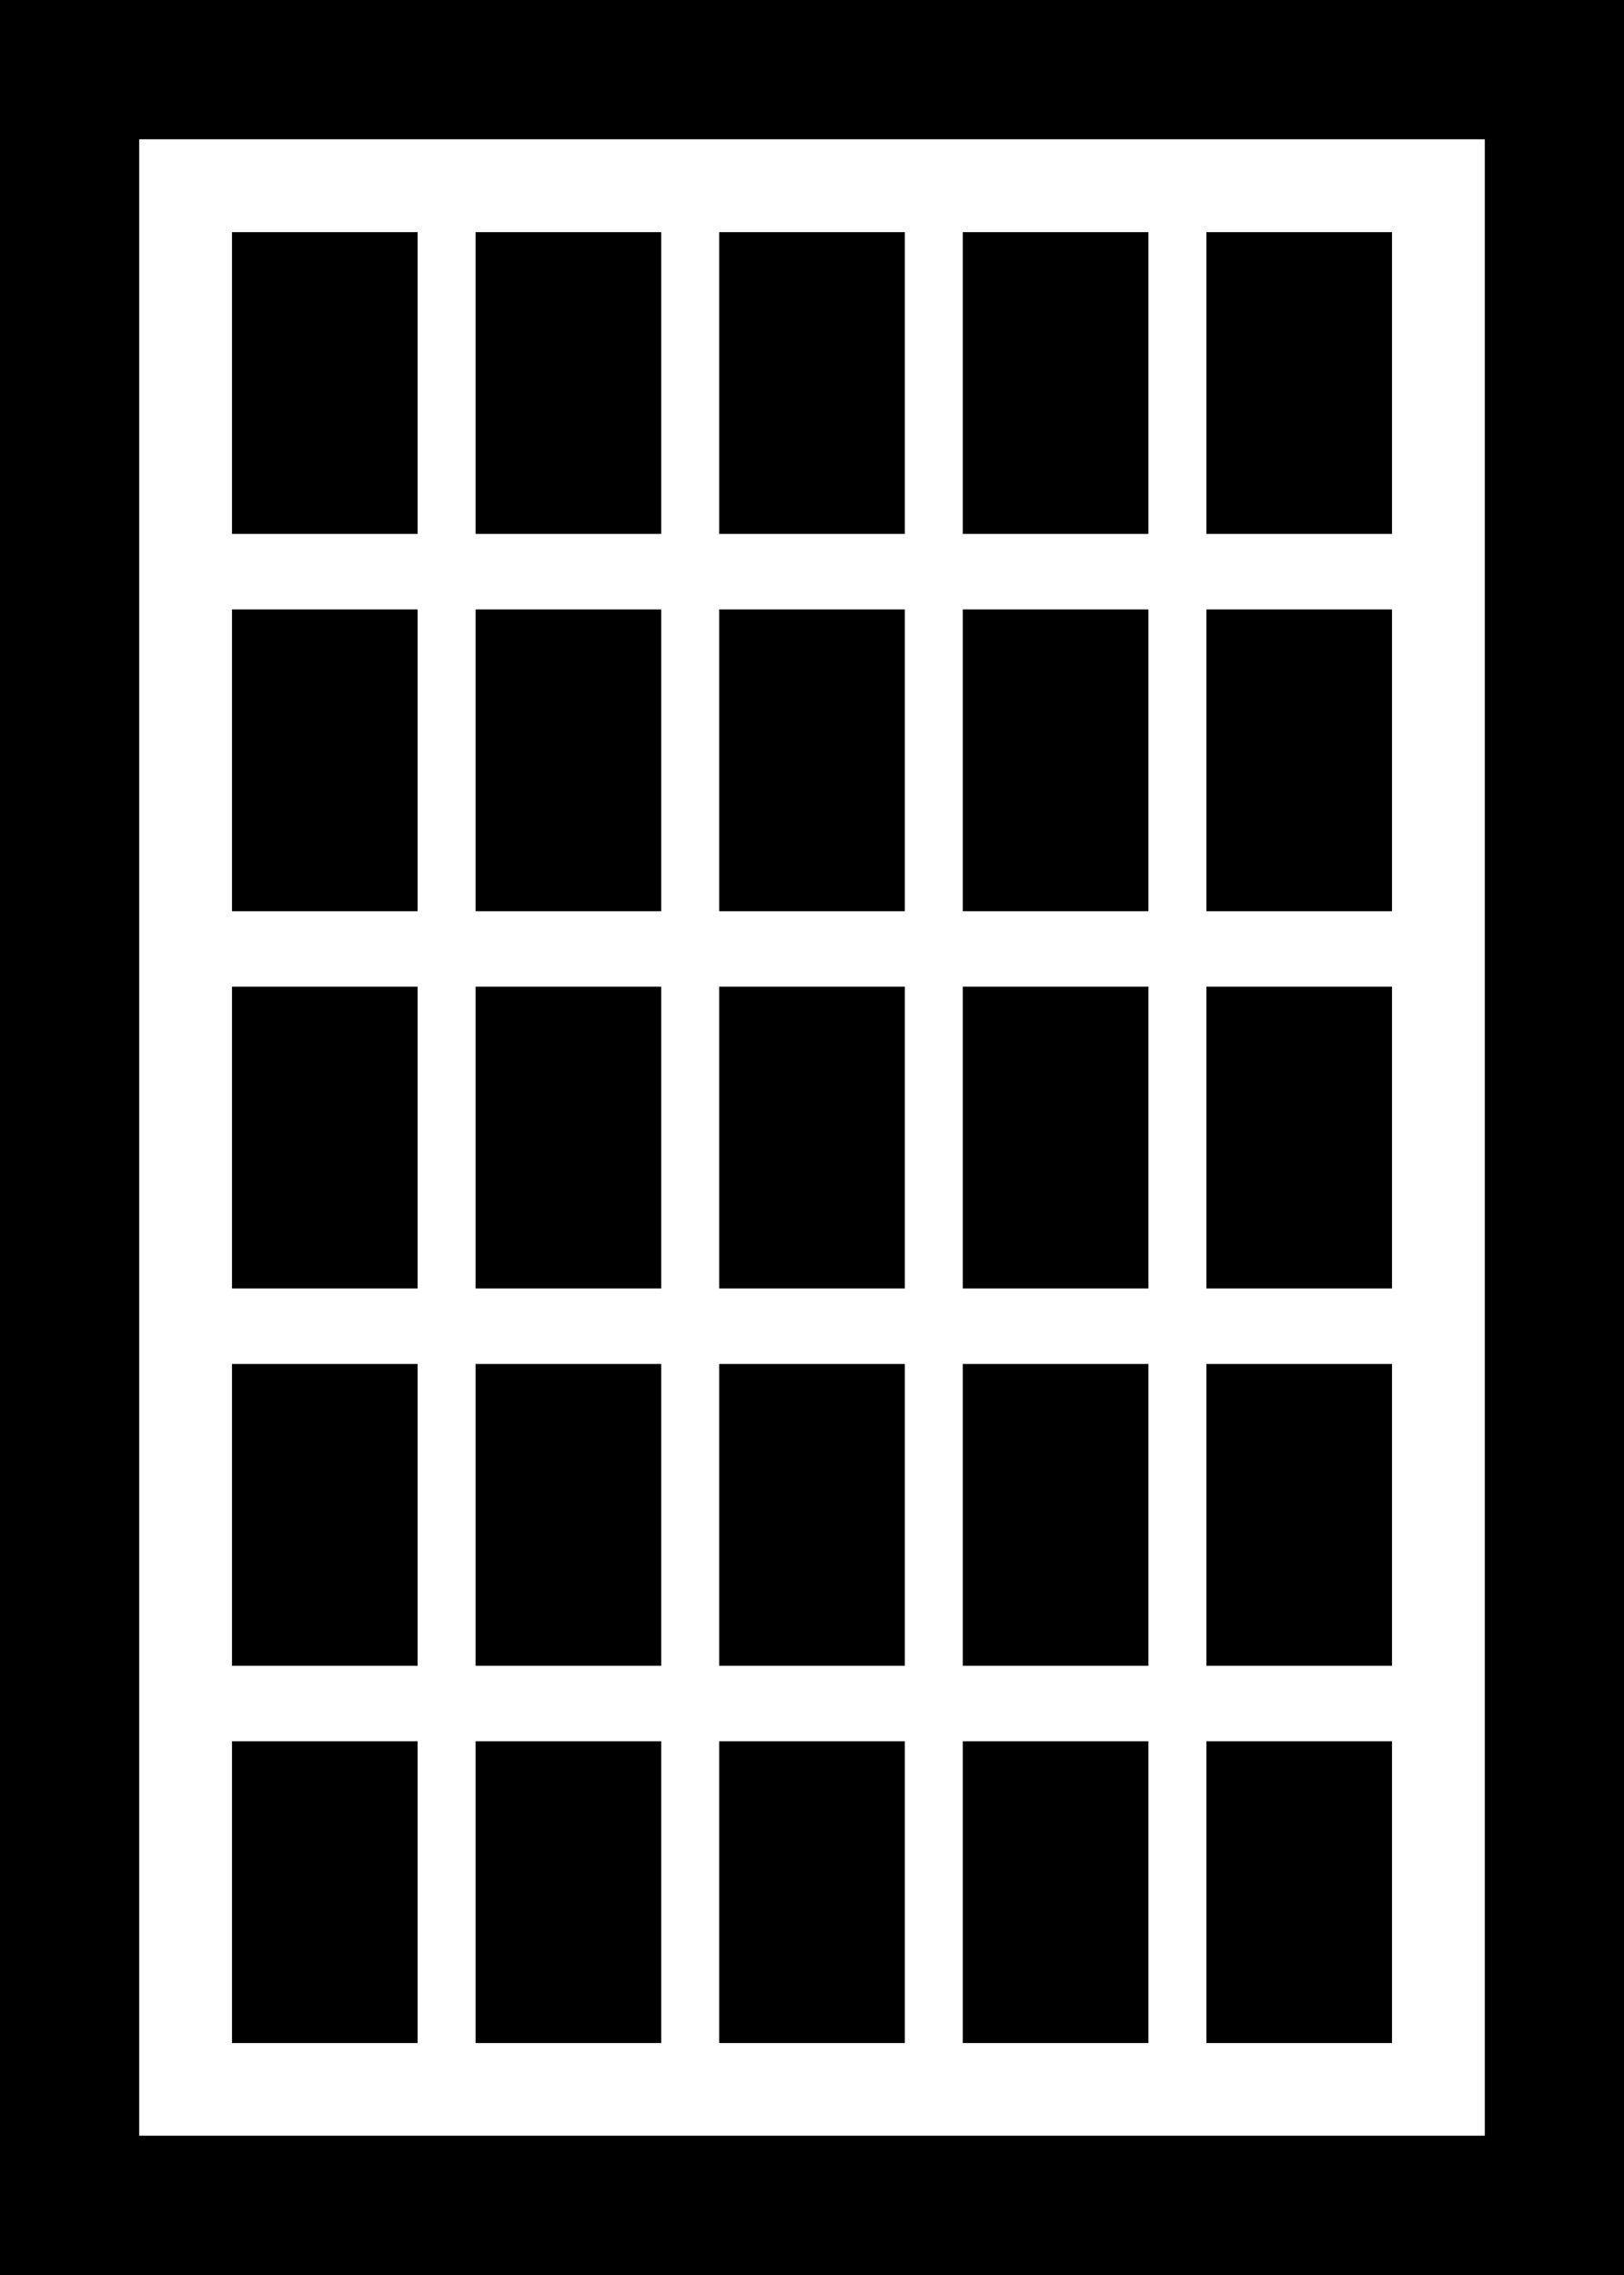<svg width="35" height="49" viewBox="0 0 35 49" fill="none" xmlns="http://www.w3.org/2000/svg">
<rect x="0" y="0" width="35" height="49" fill="#808080" stroke="none"/>
<g clip-path="url(#clip0_394_29)">
<path d="M1.5 1.5L1.5 47.5L33.5 47.5L33.5 1.5L1.5 1.5Z" fill="white" stroke="black" stroke-width="3"/>
<path d="M28 5L28 11.5" stroke="black" stroke-width="4"/>
<path d="M22.75 5L22.75 11.5" stroke="black" stroke-width="4"/>
<path d="M17.5 5L17.5 11.5" stroke="black" stroke-width="4"/>
<path d="M12.25 5L12.25 11.5" stroke="black" stroke-width="4"/>
<path d="M7 5L7 11.5" stroke="black" stroke-width="4"/>
<path d="M28 13.126L28 19.626" stroke="black" stroke-width="4"/>
<path d="M22.75 13.126L22.75 19.626" stroke="black" stroke-width="4"/>
<path d="M17.5 13.126L17.5 19.626" stroke="black" stroke-width="4"/>
<path d="M12.25 13.126L12.25 19.626" stroke="black" stroke-width="4"/>
<path d="M7 13.126L7 19.626" stroke="black" stroke-width="4"/>
<path d="M28 21.252L28 27.752" stroke="black" stroke-width="4"/>
<path d="M22.75 21.252L22.75 27.752" stroke="black" stroke-width="4"/>
<path d="M17.5 21.252L17.5 27.752" stroke="black" stroke-width="4"/>
<path d="M12.25 21.252L12.25 27.752" stroke="black" stroke-width="4"/>
<path d="M7 21.252L7 27.752" stroke="black" stroke-width="4"/>
<path d="M28 29.378L28 35.878" stroke="black" stroke-width="4"/>
<path d="M22.75 29.378L22.75 35.878" stroke="black" stroke-width="4"/>
<path d="M17.5 29.378L17.5 35.878" stroke="black" stroke-width="4"/>
<path d="M12.25 29.378L12.25 35.878" stroke="black" stroke-width="4"/>
<path d="M7 29.378L7 35.878" stroke="black" stroke-width="4"/>
<path d="M28 37.504L28 44.004" stroke="black" stroke-width="4"/>
<path d="M22.75 37.504L22.75 44.004" stroke="black" stroke-width="4"/>
<path d="M17.5 37.504L17.5 44.004" stroke="black" stroke-width="4"/>
<path d="M12.25 37.504L12.25 44.004" stroke="black" stroke-width="4"/>
<path d="M7 37.504L7 44.004" stroke="black" stroke-width="4"/>
</g>
<defs>
<clipPath id="clip0_394_29">
<rect width="49" height="35" fill="white" transform="translate(35) rotate(90)"/>
</clipPath>
</defs>
</svg>
